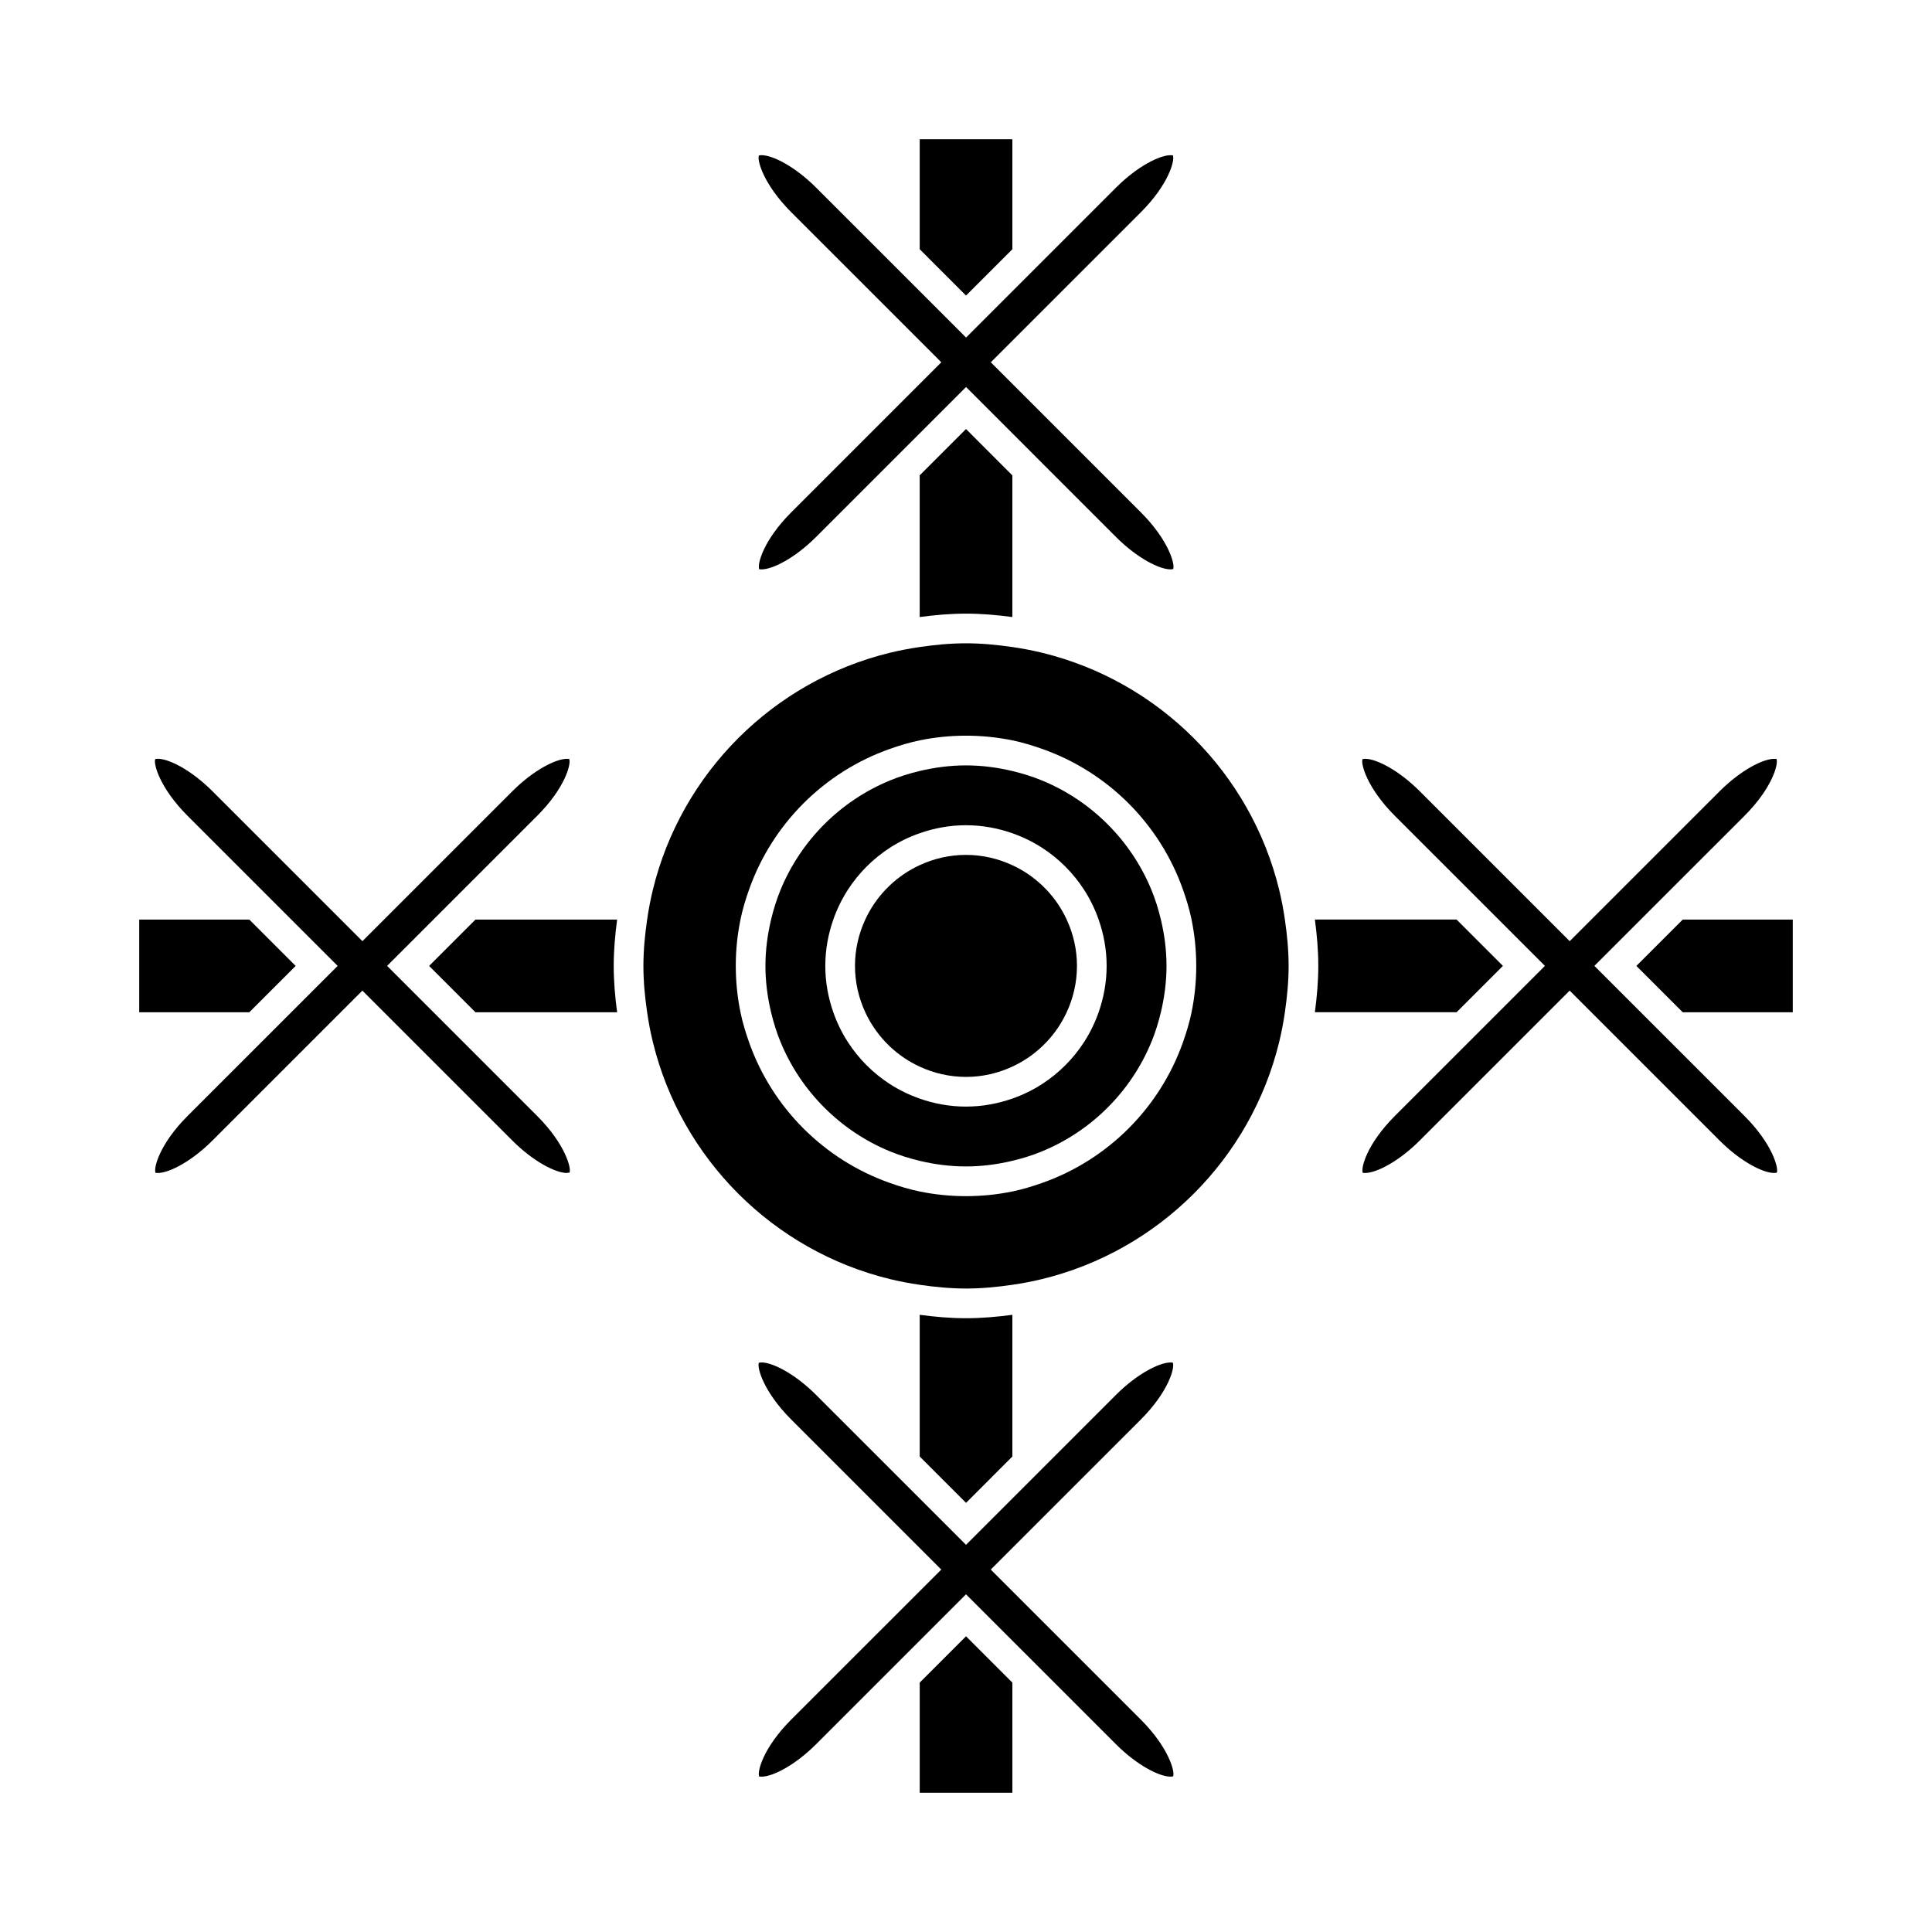 <?xml version="1.0" encoding="UTF-8"?>
<!-- Uploaded to: ICON Repo, www.iconrepo.com, Generator: ICON Repo Mixer Tools -->
<svg fill="#000000" width="800px" height="800px" version="1.1" viewBox="144 144 512 512" xmlns="http://www.w3.org/2000/svg">
 <g>
  <path d="m317.01 420.13c7.527 30.953 31.891 55.32 62.848 62.844 2.582 0.625 5.207 1.125 7.871 1.512 4.019 0.578 8.098 0.988 12.273 0.988 4.184 0 8.262-0.402 12.285-0.988 2.664-0.387 5.289-0.887 7.871-1.516 30.953-7.527 55.312-31.883 62.84-62.84 0.629-2.582 1.129-5.207 1.512-7.871 0.582-4.023 0.988-8.098 0.988-12.281 0-4.184-0.402-8.254-0.988-12.281-0.383-2.664-0.883-5.289-1.512-7.871-7.527-30.953-31.887-55.312-62.84-62.84-2.582-0.629-5.207-1.129-7.871-1.516-4.023-0.578-8.102-0.988-12.285-0.988-4.176 0-8.254 0.402-12.273 0.988-2.664 0.387-5.289 0.887-7.871 1.512-30.957 7.527-55.324 31.887-62.848 62.844-0.629 2.582-1.129 5.207-1.512 7.871-0.582 4.023-0.988 8.098-0.988 12.281 0 4.184 0.402 8.254 0.988 12.281 0.383 2.664 0.883 5.289 1.512 7.871zm23.223-32.434c0.551-2.703 1.348-5.312 2.25-7.871 6.129-17.434 19.938-31.246 37.375-37.371 2.562-0.902 5.168-1.695 7.871-2.25 3.965-0.816 8.074-1.242 12.273-1.242 4.207 0 8.312 0.43 12.285 1.238 2.703 0.555 5.312 1.355 7.871 2.258 17.434 6.129 31.242 19.934 37.367 37.367 0.902 2.562 1.695 5.168 2.25 7.871 0.812 3.969 1.242 8.078 1.242 12.281 0 4.203-0.43 8.312-1.242 12.281-0.551 2.703-1.348 5.312-2.25 7.871-6.125 17.434-19.934 31.234-37.367 37.367-2.562 0.902-5.168 1.695-7.871 2.258-3.969 0.809-8.078 1.238-12.285 1.238-4.203 0-8.309-0.426-12.273-1.238-2.703-0.551-5.312-1.348-7.871-2.25-17.438-6.129-31.246-19.938-37.375-37.371-0.902-2.562-1.695-5.168-2.25-7.871-0.812-3.969-1.242-8.078-1.242-12.281-0.008-4.211 0.43-8.316 1.242-12.285z"/>
  <path d="m530.01 412.25 12.281-12.281-12.281-12.281h-37.551c0.535 4.031 0.902 8.109 0.902 12.281s-0.371 8.25-0.902 12.281z"/>
  <path d="m577.66 399.98 12.281 12.277h29.164v-24.559h-29.164z"/>
  <path d="m533.27 379.82 20.152 20.152-20.152 20.152-19.621 19.617c-7.438 7.441-9.094 13.879-8.477 15.109-0.016-0.047 0.203 0.004 0.598 0.004 2.918 0 8.812-2.945 14.434-8.566l26.172-26.168 13.598-13.598 13.598 13.598 26.172 26.168c5.621 5.621 11.516 8.566 14.434 8.566 0.418 0 0.641-0.066 0.688-0.094 0.539-1.098-1.098-7.551-8.566-15.02l-19.621-19.617-20.152-20.152 20.152-20.152 19.613-19.605c7.445-7.445 9.094-13.887 8.477-15.113 0.016 0.051-0.211-0.004-0.586-0.004-2.922 0-8.816 2.945-14.441 8.57l-26.16 26.156-13.598 13.598-39.766-39.766c-5.625-5.621-11.523-8.566-14.438-8.566-0.418 0-0.641 0.066-0.688 0.094-0.539 1.098 1.09 7.551 8.57 15.031z"/>
  <path d="m213.33 379.82 20.152 20.152-20.152 20.152-19.621 19.617c-7.441 7.441-9.094 13.887-8.477 15.109-0.012-0.066 0.195 0.012 0.598 0.004 2.914 0 8.805-2.945 14.434-8.566l26.172-26.168 13.598-13.598 13.598 13.598 26.172 26.168c5.621 5.621 11.516 8.566 14.434 8.566 0.316-0.105 0.641-0.066 0.688-0.094 0.539-1.098-1.102-7.551-8.57-15.02l-39.77-39.77 20.152-20.152 19.613-19.605c7.453-7.453 9.094-13.887 8.477-15.113 0.02 0.051-0.195 0-0.586-0.004-2.918 0-8.812 2.945-14.438 8.57l-26.16 26.156-13.598 13.598-13.598-13.598-26.18-26.172c-5.621-5.621-11.516-8.566-14.434-8.566-0.418 0-0.641 0.066-0.688 0.094-0.539 1.098 1.09 7.551 8.57 15.031z"/>
  <path d="m222.35 399.98-12.281-12.281h-29.176v24.559h29.176z"/>
  <path d="m379.86 226.41 13.598 13.598-13.598 13.598-26.176 26.172c-7.438 7.441-9.09 13.887-8.469 15.113-0.004-0.02 0.012-0.027 0.047-0.027 0.082 0 0.273 0.031 0.547 0.031 2.914 0 8.805-2.945 14.434-8.57l19.621-19.617 7.871-7.867 12.281-12.281 12.281 12.281 7.871 7.879 19.605 19.605c5.625 5.621 11.52 8.566 14.434 8.566 0.426 0 0.645-0.074 0.691-0.102 0.547-1.098-1.09-7.551-8.566-15.023l-39.758-39.758 13.598-13.598 26.168-26.16c7.441-7.445 9.094-13.887 8.469-15.109 0.012 0.047-0.199-0.012-0.594-0.012-2.914 0-8.812 2.949-14.438 8.57l-39.758 39.758-20.152-20.152-19.621-19.617c-5.625-5.621-11.52-8.57-14.434-8.57-0.418 0-0.641 0.074-0.688 0.102-0.539 1.09 1.09 7.547 8.566 15.02z"/>
  <path d="m412.29 529.99v-37.551c-4.031 0.535-8.109 0.902-12.285 0.902-4.172 0-8.246-0.367-12.273-0.902v37.551l12.281 12.281z"/>
  <path d="m420.16 586.66 19.605 19.605c5.625 5.621 11.52 8.566 14.434 8.566 0.418 0 0.641-0.066 0.688-0.094 0.547-1.098-1.09-7.551-8.57-15.031l-26.16-26.156-13.598-13.598 13.598-13.598 26.168-26.16c7.441-7.453 9.094-13.887 8.469-15.113 0.012 0.051-0.199-0.012-0.594-0.012-2.914 0-8.812 2.949-14.438 8.57l-39.758 39.758-20.152-20.152-19.621-19.617c-5.625-5.621-11.52-8.57-14.434-8.57-0.418 0-0.641 0.074-0.688 0.102-0.539 1.09 1.09 7.547 8.566 15.02l39.773 39.773-5.727 5.727-7.871 7.867-26.176 26.172c-7.441 7.445-9.09 13.887-8.469 15.109-0.004-0.016 0.012-0.02 0.047-0.02 0.082 0 0.273 0.031 0.551 0.031 2.918 0 8.805-2.945 14.426-8.559l39.773-39.773 12.281 12.281z"/>
  <path d="m412.29 589.91-12.281-12.281-12.273 12.277v29.195h24.555z"/>
  <path d="m378.63 420.13c0.395 0.418 0.805 0.824 1.219 1.219 2.305 2.172 4.961 3.977 7.871 5.32 3.742 1.73 7.887 2.723 12.273 2.723 4.387 0 8.539-0.992 12.285-2.731 2.914-1.344 5.566-3.148 7.871-5.328 0.414-0.395 0.82-0.793 1.207-1.207 2.18-2.305 3.977-4.961 5.328-7.871 1.73-3.742 2.723-7.894 2.723-12.281 0-4.387-0.992-8.539-2.723-12.281-1.344-2.914-3.148-5.566-5.328-7.871-0.395-0.414-0.793-0.812-1.207-1.207-2.305-2.18-4.961-3.984-7.871-5.328-3.742-1.73-7.894-2.731-12.285-2.731-4.383 0-8.531 0.988-12.273 2.723-2.914 1.344-5.566 3.148-7.871 5.32-0.418 0.395-0.824 0.797-1.219 1.219-2.18 2.305-3.977 4.961-5.328 7.871-1.73 3.742-2.723 7.894-2.723 12.281s0.992 8.539 2.723 12.281c1.352 2.918 3.156 5.566 5.328 7.879z"/>
  <path d="m412.29 210.05v-29.148h-24.555v29.148l12.273 12.277z"/>
  <path d="m270 387.7-12.281 12.281 12.281 12.281h37.543c-0.535-4.031-0.902-8.109-0.902-12.281 0-4.172 0.371-8.25 0.902-12.281z"/>
  <path d="m387.73 269.97v37.551c4.031-0.535 8.102-0.902 12.273-0.902s8.254 0.367 12.285 0.902v-37.539l-12.281-12.285z"/>
  <path d="m350.85 420.13c5.394 13.113 15.887 23.602 29 28.996 2.531 1.039 5.164 1.859 7.871 2.508 3.945 0.938 8.047 1.484 12.273 1.484 4.234 0 8.332-0.547 12.285-1.492 2.707-0.641 5.344-1.465 7.871-2.508 13.113-5.394 23.594-15.879 28.988-28.988 1.039-2.523 1.859-5.164 2.508-7.871 0.938-3.953 1.492-8.047 1.492-12.281 0-4.234-0.551-8.328-1.492-12.281-0.645-2.707-1.465-5.348-2.508-7.871-5.394-13.109-15.879-23.594-28.988-28.988-2.531-1.039-5.164-1.863-7.871-2.508-3.953-0.945-8.051-1.492-12.285-1.492-4.231 0-8.328 0.547-12.273 1.484-2.707 0.645-5.344 1.465-7.871 2.508-13.113 5.394-23.605 15.879-29 28.996-1.039 2.523-1.859 5.164-2.508 7.871-0.938 3.953-1.492 8.047-1.492 12.281 0 4.234 0.551 8.328 1.492 12.281 0.648 2.707 1.469 5.34 2.508 7.871zm13.984-32.434c0.977-2.785 2.266-5.426 3.84-7.871 2.887-4.477 6.703-8.285 11.172-11.172 2.445-1.578 5.086-2.867 7.871-3.836 3.852-1.355 7.973-2.121 12.273-2.121 4.309 0 8.43 0.77 12.285 2.121 2.785 0.98 5.426 2.266 7.871 3.84 4.473 2.891 8.277 6.695 11.164 11.168 1.574 2.445 2.867 5.086 3.84 7.871 1.348 3.852 2.121 7.977 2.121 12.281 0 4.305-0.77 8.422-2.121 12.281-0.977 2.785-2.266 5.426-3.84 7.871-2.887 4.473-6.695 8.277-11.164 11.168-2.445 1.578-5.086 2.867-7.871 3.84-3.852 1.348-7.977 2.121-12.285 2.121-4.305 0-8.422-0.766-12.273-2.121-2.785-0.977-5.426-2.262-7.871-3.836-4.477-2.887-8.285-6.695-11.172-11.172-1.574-2.445-2.867-5.086-3.84-7.871-1.348-3.852-2.121-7.977-2.121-12.281 0.004-4.305 0.773-8.426 2.121-12.281z"/>
 </g>
</svg>